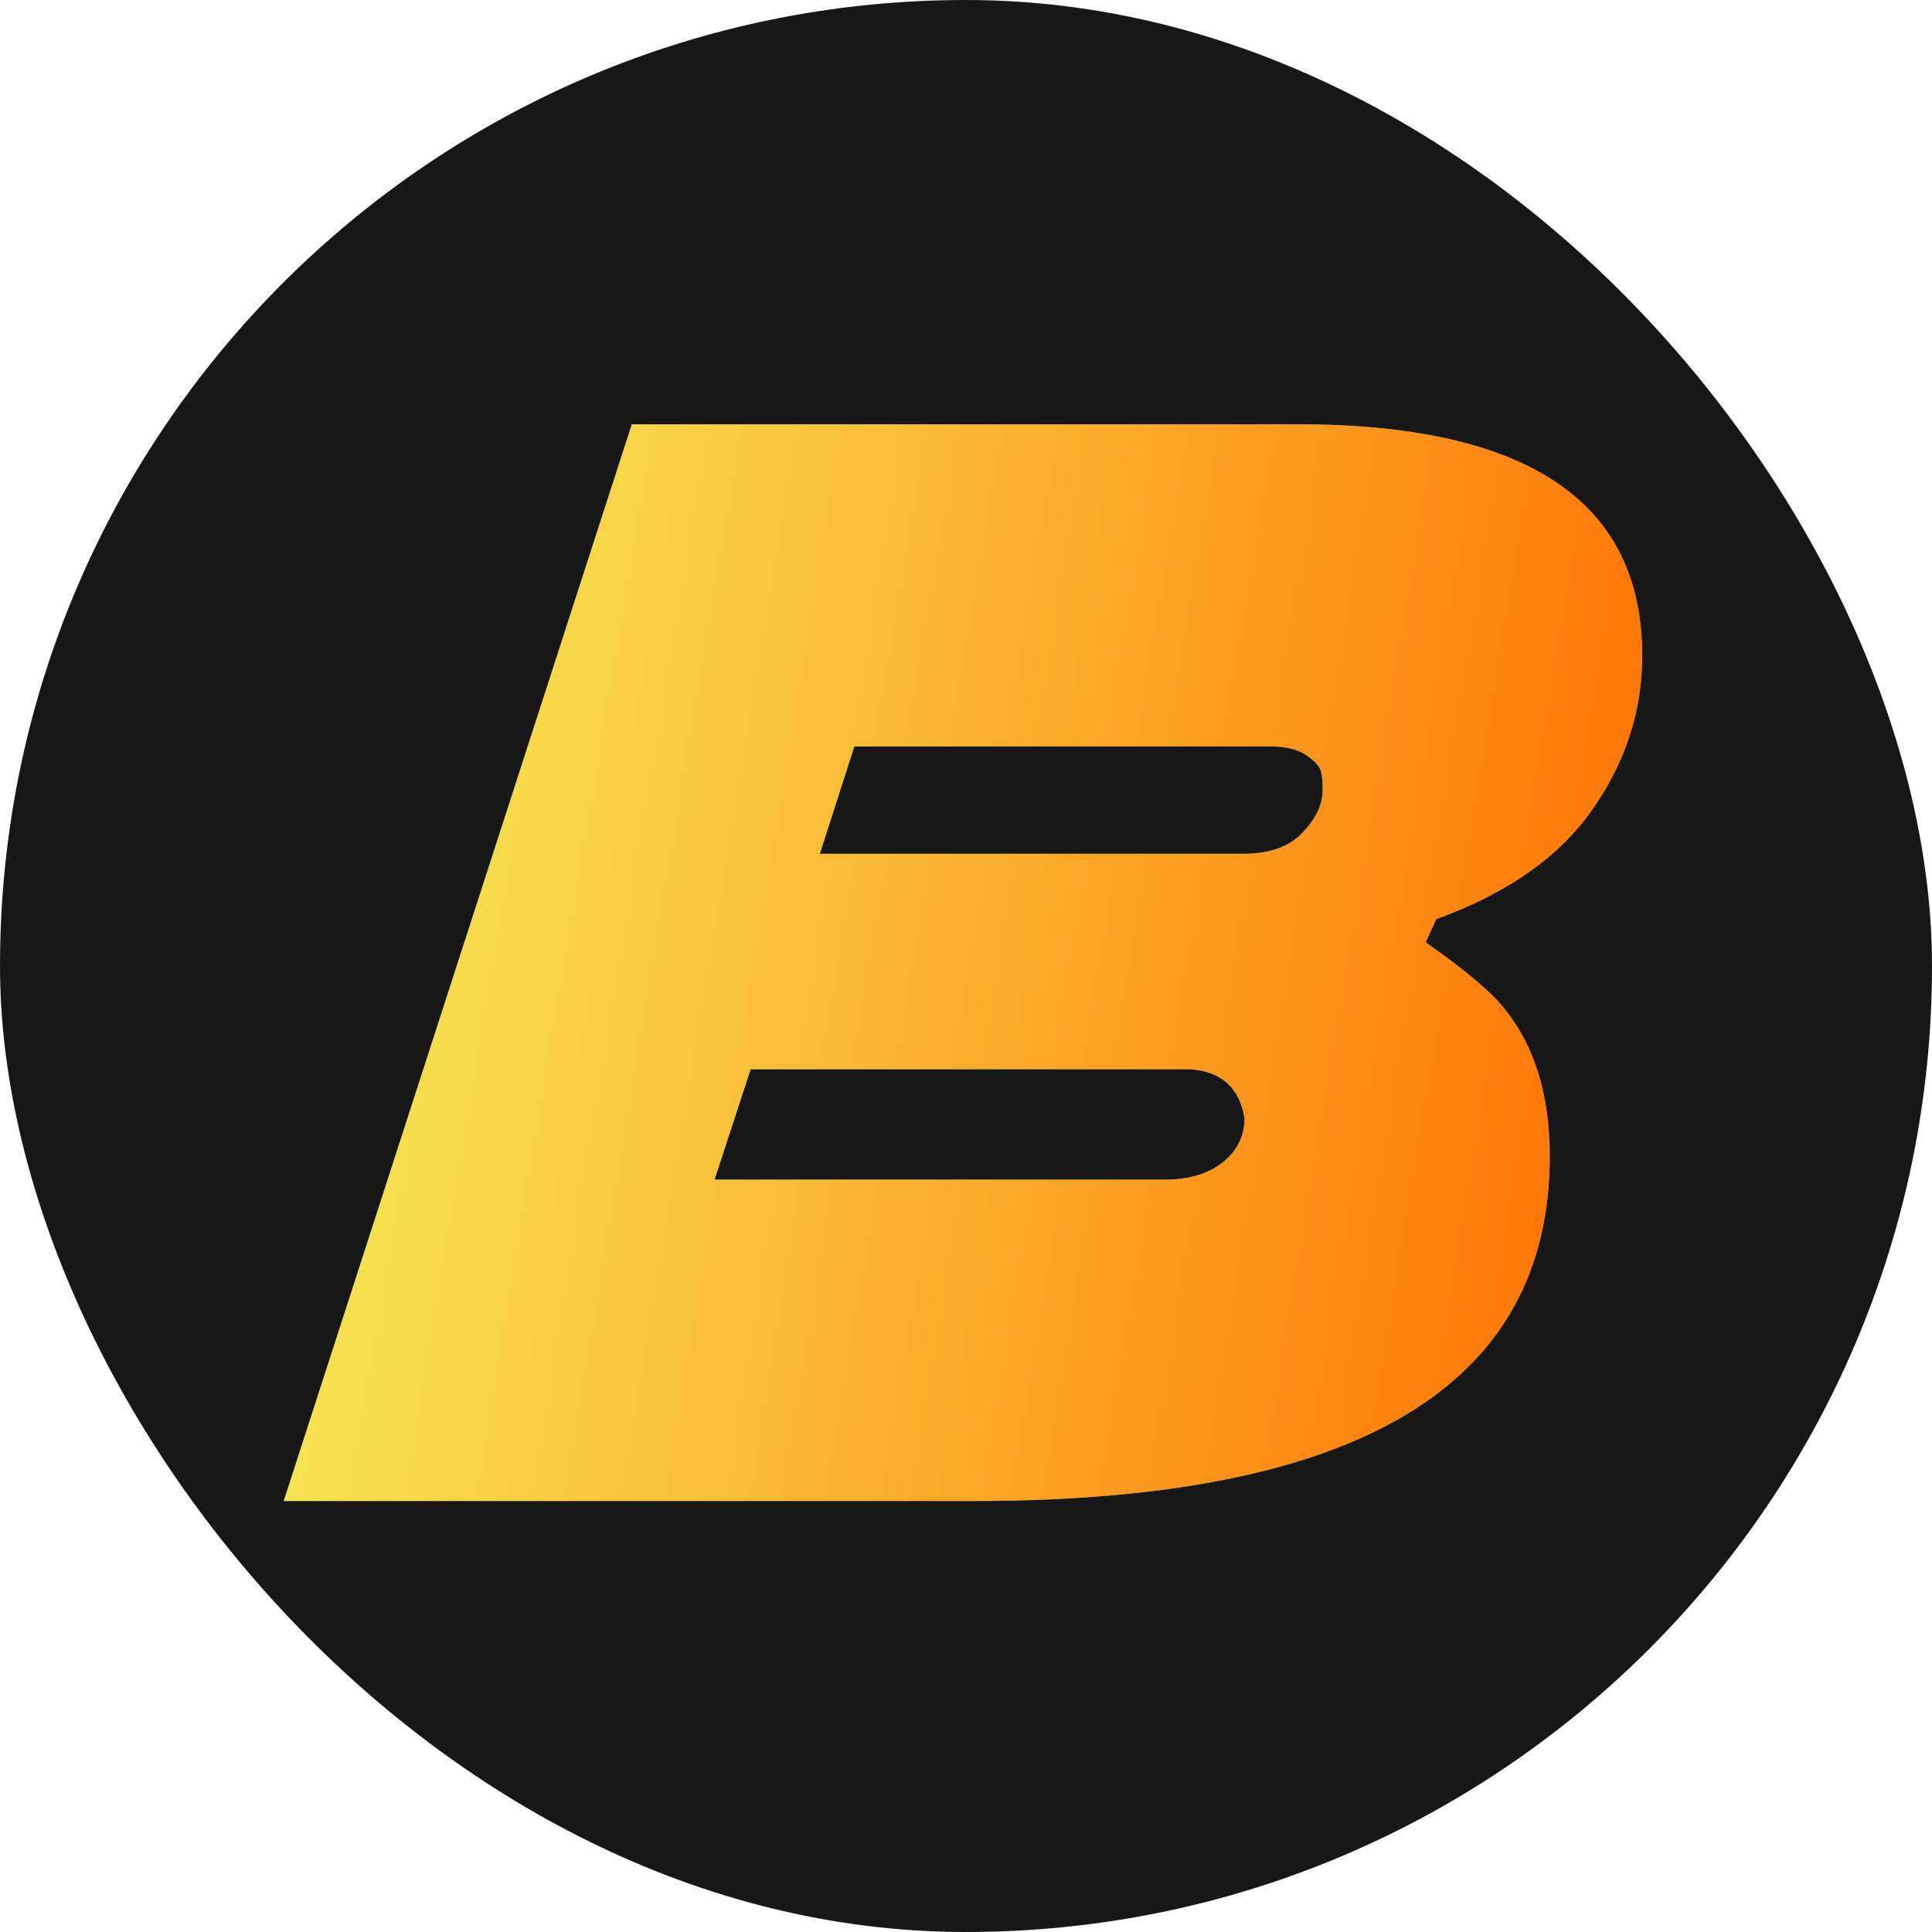 <svg width="192" height="192" viewBox="0 0 192 192" fill="none" xmlns="http://www.w3.org/2000/svg">
<rect width="192" height="192" rx="96" fill="#171717"/>
<path d="M163.201 65.148C163.201 70.669 161.532 75.793 158.195 80.519C154.908 85.195 149.753 88.801 142.73 91.338L141.684 93.651C145.669 96.437 148.309 98.676 149.604 100.367C152.542 104.048 154.011 108.898 154.011 114.917C154.011 137.75 134.936 149.166 96.784 149.166H28.201L62.791 42.166H128.909C151.77 42.166 163.201 49.827 163.201 65.148ZM131.449 78.504V78.355C131.449 77.758 131.399 77.236 131.3 76.788C131.25 76.291 130.802 75.743 129.955 75.147C129.108 74.5 127.863 74.177 126.219 74.177H84.905L81.469 84.847H123.605C126.195 84.847 128.137 84.15 129.432 82.757C130.777 81.365 131.449 79.947 131.449 78.504ZM123.679 111.112C123.181 108.127 121.413 106.51 118.375 106.262H74.595L71.009 117.23H115.76C118.151 117.23 120.068 116.658 121.513 115.514C122.957 114.37 123.679 112.902 123.679 111.112Z" fill="#5DAF36"/>
<path d="M163.201 65.148C163.201 70.669 161.532 75.793 158.195 80.519C154.908 85.195 149.753 88.801 142.73 91.338L141.684 93.651C145.669 96.437 148.309 98.676 149.604 100.367C152.542 104.048 154.011 108.898 154.011 114.917C154.011 137.75 134.936 149.166 96.784 149.166H28.201L62.791 42.166H128.909C151.77 42.166 163.201 49.827 163.201 65.148ZM131.449 78.504V78.355C131.449 77.758 131.399 77.236 131.3 76.788C131.25 76.291 130.802 75.743 129.955 75.147C129.108 74.5 127.863 74.177 126.219 74.177H84.905L81.469 84.847H123.605C126.195 84.847 128.137 84.15 129.432 82.757C130.777 81.365 131.449 79.947 131.449 78.504ZM123.679 111.112C123.181 108.127 121.413 106.51 118.375 106.262H74.595L71.009 117.23H115.76C118.151 117.23 120.068 116.658 121.513 115.514C122.957 114.37 123.679 112.902 123.679 111.112Z" fill="url(#paint0_linear_19948_104727)"/>
<defs>
<linearGradient id="paint0_linear_19948_104727" x1="31.269" y1="50.191" x2="176.447" y2="74.268" gradientUnits="userSpaceOnUse">
<stop stop-color="#F6EF59"/>
<stop offset="1" stop-color="#FF6B00"/>
</linearGradient>
</defs>
</svg>
